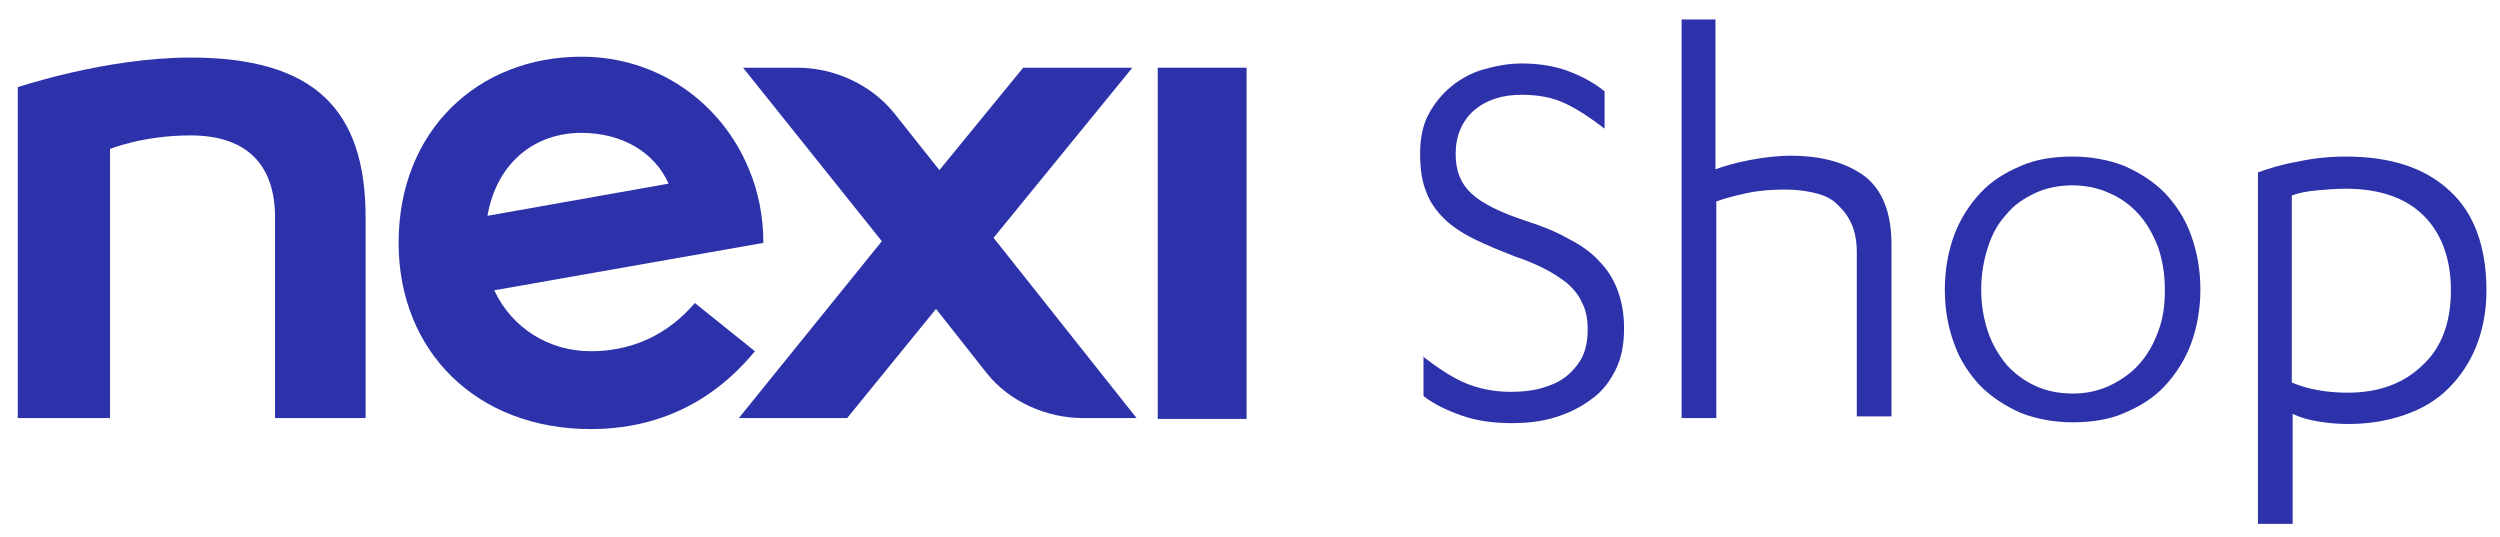 <?xml version="1.0" encoding="utf-8"?>
<!-- Generator: Adobe Illustrator 26.2.1, SVG Export Plug-In . SVG Version: 6.00 Build 0)  -->
<svg version="1.1" id="Livello_1" xmlns="http://www.w3.org/2000/svg" xmlns:xlink="http://www.w3.org/1999/xlink" x="0px" y="0px"
	 viewBox="0 0 295.4 63.5" style="enable-background:new 0 0 295.4 63.5;" xml:space="preserve">
<style type="text/css">
	.st0{fill:#2D32AA;}
</style>
<g>
	<g>
		<g>
			<rect x="136.8" y="8" class="st0" width="10.5" height="41.5"/>
			<path class="st0" d="M22.5,6.8c-10,0-20.4,3.5-20.4,3.5v39.1H13V17.6c0,0,3.9-1.6,9.5-1.6c7,0,10,3.8,10,9.7c0,0.7,0,23.7,0,23.7
				h10.7c0-0.6,0-23.1,0-23.7C43.2,13,37.2,6.8,22.5,6.8z"/>
			<path class="st0" d="M133.8,8h-12.9L111,20.1l-5.4-6.8C102.9,10,98.6,8,94.2,8h-6.4l16.4,20.5L87.3,49.4h12.8l10.5-12.9l6,7.6
				c2.7,3.4,7.1,5.3,11.4,5.3h6.3l-16.9-21.3L133.8,8z"/>
			<path class="st0" d="M89.2,41.5l-7.1-5.7c-2.2,2.6-6.1,5.7-12.3,5.7c-4.9,0-9.3-2.7-11.4-7.2l31.8-5.6c0-3.1-0.6-6.1-1.7-8.7
				C85.3,12.2,77.8,6.7,68.7,6.7c-12.2,0-21.6,8.7-21.6,22c0,12.8,9.2,22,22.7,22C80,50.7,86,45.4,89.2,41.5z M68.7,15.7
				c4.7,0,8.6,2.2,10.3,6l-21.4,3.8C58.7,19.2,63.2,15.7,68.7,15.7z"/>
		</g>
	</g>
	<g>
		<path class="st0" d="M168.1,42.1c1.7,1.3,3.3,2.4,4.9,3.1c1.6,0.7,3.5,1.1,5.5,1.1c1.2,0,2.4-0.1,3.5-0.4c1.1-0.3,2.1-0.7,2.9-1.3
			c0.8-0.6,1.5-1.4,2-2.3c0.5-1,0.7-2.1,0.7-3.4c0-1.2-0.2-2.3-0.7-3.2c-0.4-0.9-1-1.6-1.8-2.3c-0.8-0.6-1.7-1.2-2.7-1.7
			c-1-0.5-2.2-1-3.4-1.4c-1.8-0.7-3.5-1.4-4.9-2.1c-1.4-0.7-2.6-1.5-3.5-2.4c-0.9-0.9-1.7-2-2.1-3.2c-0.5-1.2-0.7-2.7-0.7-4.5
			c0-1.7,0.3-3.3,1-4.6c0.7-1.3,1.6-2.4,2.7-3.3c1.1-0.9,2.4-1.6,3.8-2c1.4-0.4,2.9-0.7,4.5-0.7c2,0,3.9,0.3,5.5,0.9
			c1.6,0.6,3.1,1.4,4.3,2.4v4.4c-1.7-1.3-3.2-2.3-4.7-3c-1.5-0.7-3.2-1-5.1-1c-2.3,0-4.2,0.6-5.7,1.9c-1.4,1.3-2.1,3-2.1,5.1
			c0,2,0.6,3.5,1.9,4.7c1.3,1.2,3.4,2.2,6.4,3.2c1.9,0.6,3.6,1.3,5,2.1c1.4,0.7,2.7,1.6,3.6,2.6c1,1,1.7,2.1,2.2,3.4
			c0.5,1.3,0.8,2.8,0.8,4.6c0,1.9-0.3,3.5-1,4.9c-0.7,1.4-1.6,2.6-2.9,3.5c-1.2,0.9-2.6,1.6-4.2,2.1c-1.6,0.5-3.3,0.7-5.2,0.7
			c-2.2,0-4.2-0.3-5.9-0.9s-3.2-1.3-4.5-2.3V42.1z"/>
		<path class="st0" d="M198.6,2.3h4.1v17.7c1.1-0.4,2.5-0.8,4.1-1.1c1.6-0.3,3.2-0.5,4.8-0.5c3.6,0,6.5,0.8,8.7,2.4
			c2.1,1.6,3.2,4.3,3.2,8.1v20.3h-4.1V29.8c0-1.5-0.3-2.8-0.8-3.7c-0.5-1-1.2-1.7-1.9-2.3c-0.8-0.6-1.7-0.9-2.7-1.1
			c-1-0.2-2-0.3-3-0.3c-1.6,0-3.1,0.1-4.5,0.4c-1.4,0.3-2.6,0.6-3.7,1v25.6h-4.1V2.3z"/>
		<path class="st0" d="M229.8,34.2c0-2.3,0.4-4.5,1.1-6.4c0.7-1.9,1.8-3.6,3.1-5c1.3-1.4,2.9-2.4,4.8-3.2c1.8-0.8,3.9-1.1,6.1-1.1
			s4.3,0.4,6.1,1.1c1.8,0.8,3.4,1.8,4.8,3.2c1.3,1.4,2.4,3,3.1,5c0.7,1.9,1.1,4.1,1.1,6.4s-0.4,4.5-1.1,6.4c-0.7,1.9-1.8,3.6-3.1,5
			c-1.3,1.4-2.9,2.4-4.8,3.2c-1.8,0.8-3.9,1.1-6.1,1.1s-4.3-0.4-6.1-1.1c-1.8-0.8-3.4-1.8-4.8-3.2c-1.3-1.4-2.4-3-3.1-5
			C230.2,38.7,229.8,36.6,229.8,34.2z M255.8,34.2c0-1.9-0.3-3.5-0.8-5c-0.6-1.5-1.3-2.8-2.3-3.9c-1-1.1-2.1-1.9-3.5-2.5
			c-1.3-0.6-2.8-0.9-4.3-0.9c-1.6,0-3.1,0.3-4.4,0.9c-1.3,0.6-2.5,1.4-3.4,2.5c-1,1.1-1.7,2.3-2.2,3.9c-0.5,1.5-0.8,3.2-0.8,5
			c0,1.9,0.3,3.5,0.8,5c0.5,1.5,1.3,2.8,2.2,3.9c1,1.1,2.1,1.9,3.4,2.5c1.3,0.6,2.8,0.9,4.4,0.9c1.6,0,3-0.3,4.3-0.9
			c1.3-0.6,2.5-1.4,3.5-2.5c1-1.1,1.7-2.3,2.3-3.9S255.8,36.1,255.8,34.2z"/>
		<path class="st0" d="M266.7,20.4c1.4-0.5,3-1,4.8-1.3c1.8-0.4,3.7-0.6,5.7-0.6c5.2,0,9.3,1.3,12.2,4c2.9,2.6,4.4,6.6,4.4,11.8
			c0,2.4-0.4,4.6-1.2,6.6c-0.8,2-1.9,3.6-3.3,5c-1.4,1.4-3.1,2.4-5.1,3.1c-2,0.7-4.2,1.1-6.7,1.1c-1.2,0-2.4-0.1-3.6-0.3
			c-1.2-0.2-2.2-0.5-3-0.9v13h-4.1V20.4z M289.6,34.3c0-3.7-1.1-6.7-3.2-8.8c-2.1-2.1-5.2-3.2-9.2-3.2c-1.2,0-2.4,0.1-3.5,0.2
			c-1.1,0.1-2.1,0.3-2.9,0.6v22.1c1.9,0.8,4.1,1.2,6.6,1.2c3.7,0,6.6-1.1,8.8-3.2C288.5,41.1,289.6,38.1,289.6,34.3z"/>
	</g>
</g>
</svg>
